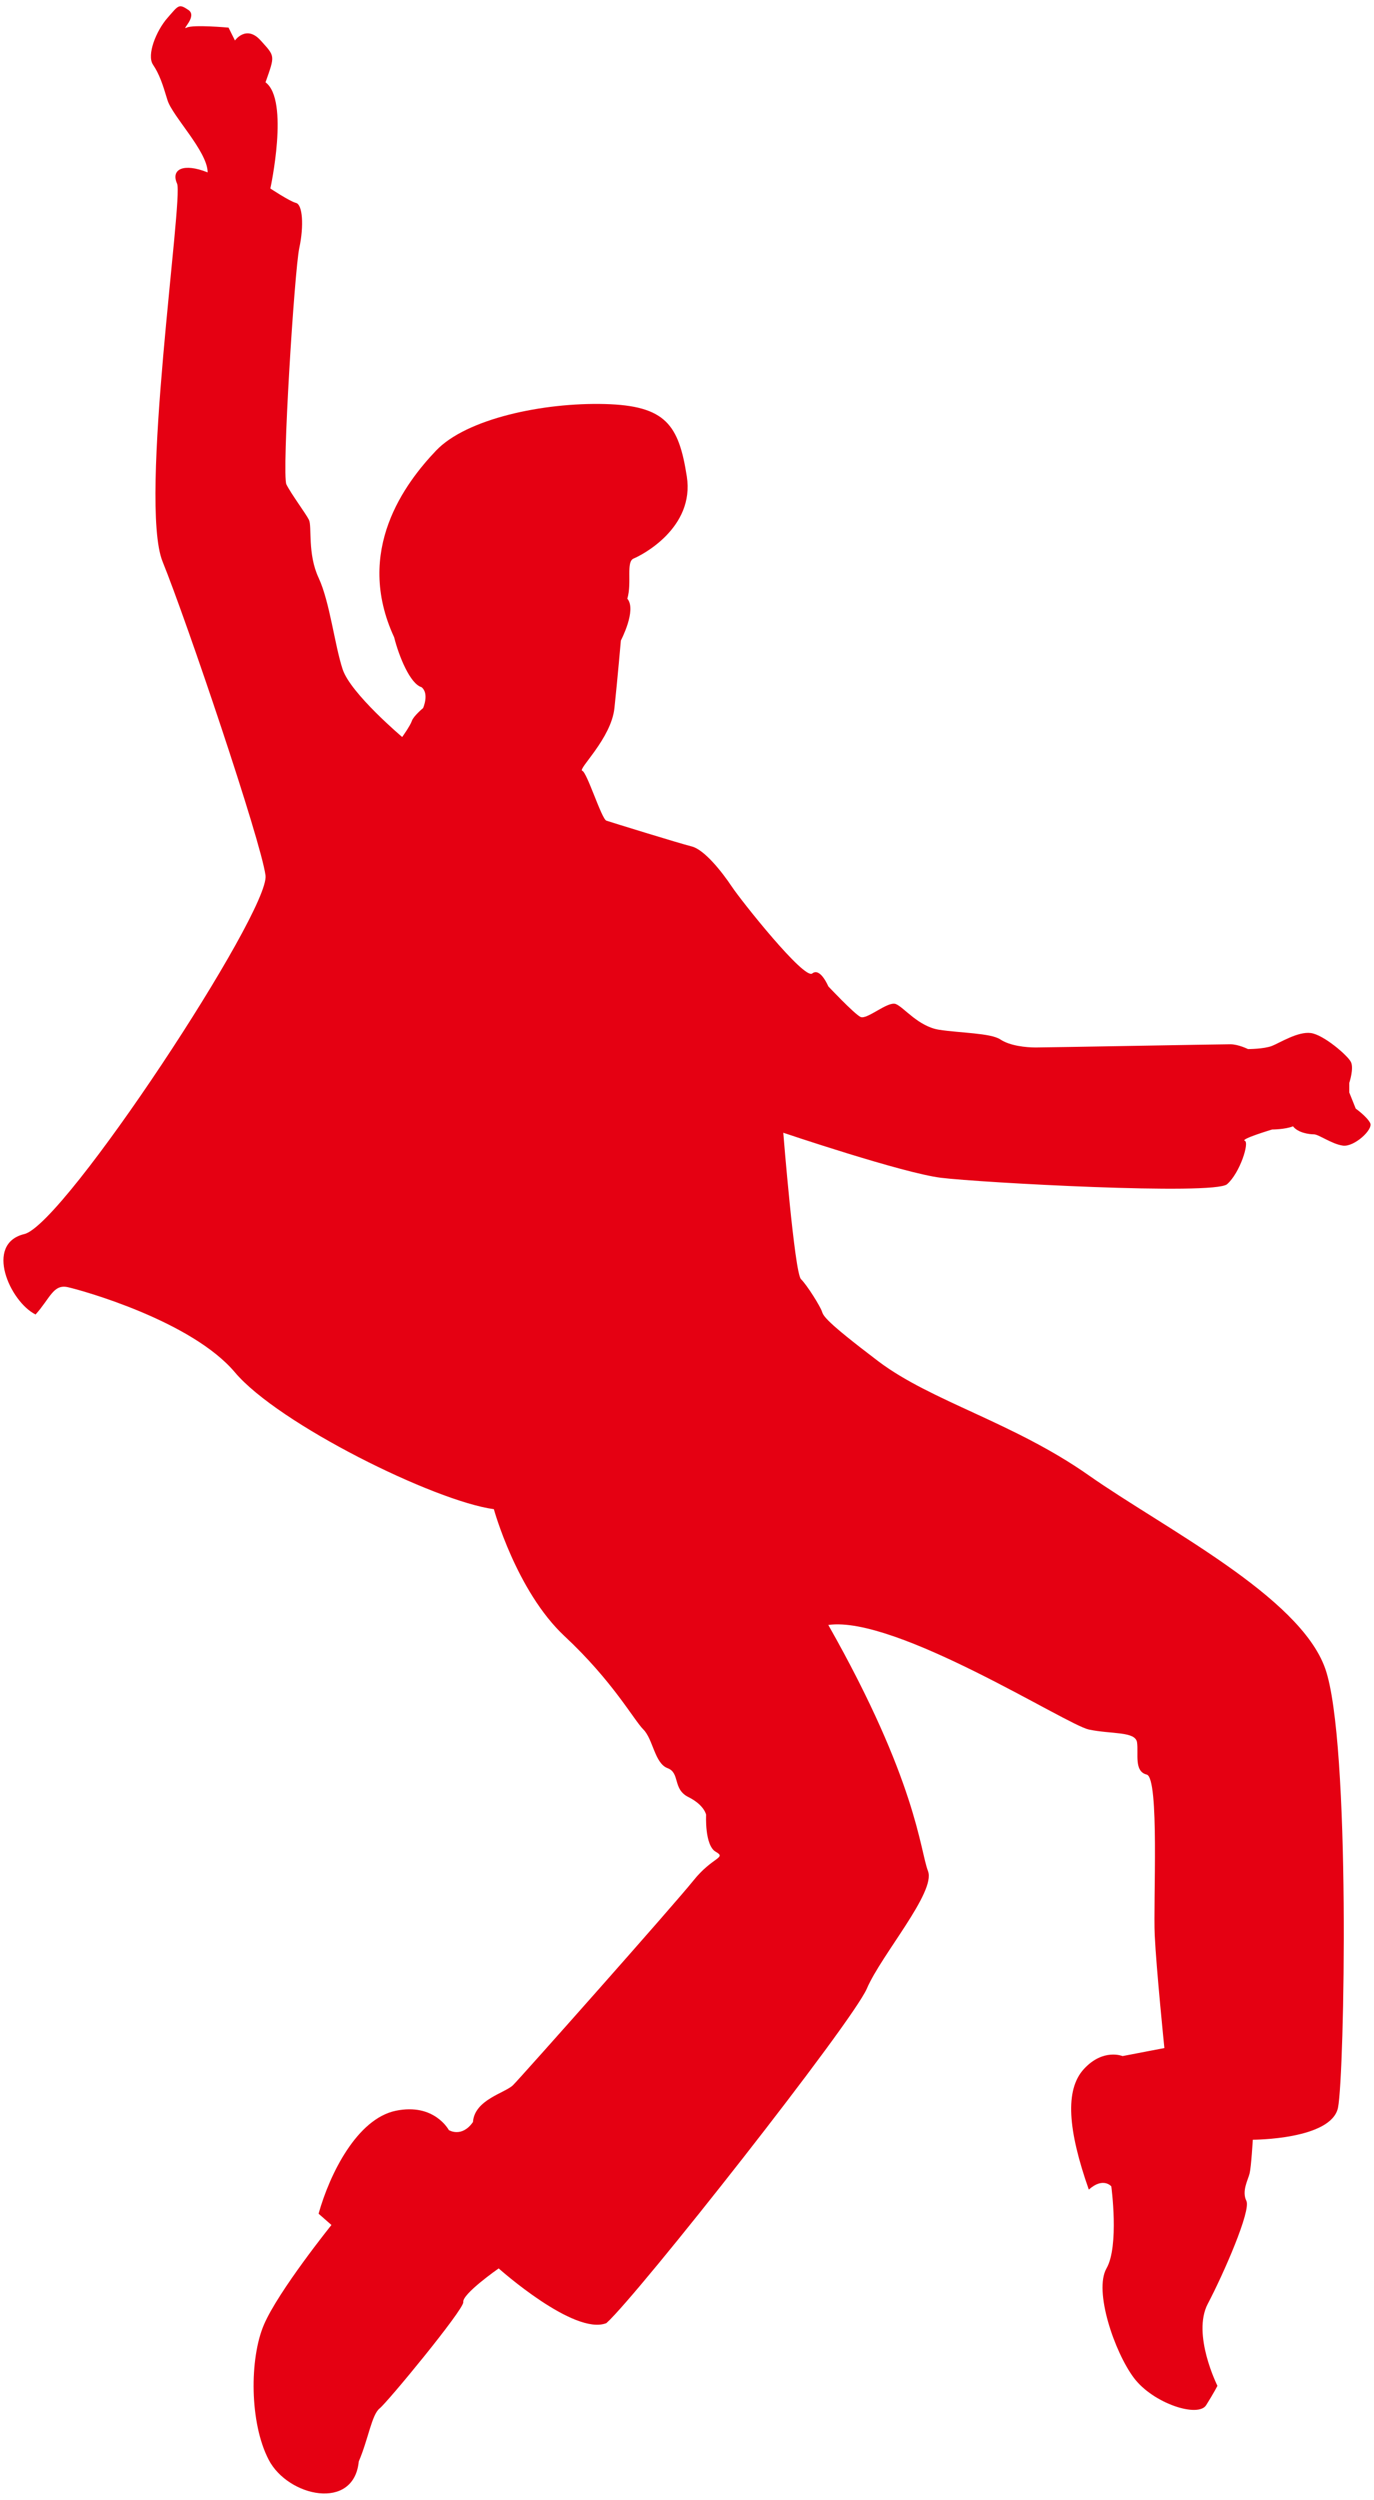 <svg xmlns="http://www.w3.org/2000/svg" viewBox="0 0 439.897 800"><path d="M200.841 191.599c1.543-5.153-.515-11.849 2.058-12.871 2.574-1.033 19.561-9.787 16.988-26.259-2.576-16.47-6.695-22.65-26.255-23.166-19.566-.513-44.275 4.637-54.054 14.935-9.78 10.292-26.26 31.916-13.389 59.717 1.548 6.178 5.152 14.921 8.756 15.957 2.571 2.056.513 6.693.513 6.693s-3.089 2.572-3.602 4.12c-.515 1.54-3.091 5.147-3.091 5.147s-16.47-13.904-19.047-21.622c-2.571-7.724-4.119-21.623-7.723-29.344-3.605-7.726-2.058-16.478-3.086-18.536-1.033-2.061-5.665-8.233-7.209-11.325-1.543-3.086 2.576-68.472 4.119-75.677 1.543-7.208 1.028-13.896-1.031-14.411-2.061-.521-8.234-4.633-8.234-4.633s6.173-28.317-1.549-33.977c3.089-8.751 3.089-8.239-1.545-13.387-4.632-5.152-8.239 0-8.239 0L73.17 8.84s-11.328-1.033-13.389 0c-2.058 1.028 3.602-3.604.518-5.663-3.089-2.061-3.089-1.545-6.696 2.571-3.604 4.12-6.69 11.846-4.632 14.929 2.061 3.089 3.089 6.181 4.632 11.328 1.543 5.147 12.874 16.472 12.874 23.168-7.727-3.089-11.846-1.03-9.785 3.602 2.058 4.637-12.353 101.932-4.632 120.98 7.721 19.049 31.402 89.063 32.947 100.389 1.549 11.325-64.354 111.709-77.22 114.8-12.871 3.091-4.632 21.62 3.599 25.742 4.638-5.153 5.668-9.784 10.3-8.754 4.635 1.031 39.64 10.804 53.537 27.282 13.904 16.478 63.842 41.189 82.888 43.771 0 0 7.204 26.241 22.65 40.658 15.447 14.417 22.138 26.772 25.227 29.864 3.092 3.092 3.604 10.815 7.723 12.356 4.117 1.54 1.541 6.693 6.691 9.264 5.147 2.571 5.665 5.663 5.665 5.663s-.518 9.784 3.084 11.846c3.607 2.05-1.028 1.541-7.203 9.264-6.178 7.724-55.085 62.809-57.656 65.38-2.576 2.582-12.358 4.632-12.871 11.846-3.604 5.142-7.723 2.571-7.723 2.571s-4.632-8.754-16.99-6.183c-12.356 2.582-21.107 20.08-24.711 32.945l4.12 3.613s-16.988 21.109-21.618 31.914c-4.637 10.815-4.637 31.404 1.541 43.25 6.177 11.835 27.279 16.467 28.825.51 3.091-7.203 4.122-14.937 6.695-16.988 2.574-2.061 26.773-31.404 26.773-33.975-.515-2.571 11.323-10.815 11.323-10.815s24.196 21.619 34.49 17.508c10.295-9.264 78.766-96.264 83.401-107.09 4.638-10.804 22.14-30.884 19.561-37.578-2.574-6.683-3.602-28.823-31.92-78.766 21.627-3.092 76.195 31.925 83.403 33.465 7.206 1.541 14.929.51 15.442 4.122.516 3.601-1.031 9.264 3.089 10.294 4.12 1.02 2.059 40.669 2.576 51.484.513 10.804 3.089 36.037 3.089 36.037l-13.387 2.571s-6.177-2.571-12.358 4.112c-6.178 6.693-5.144 19.569 1.548 38.618 4.632-4.122 7.206-1.031 7.206-1.031s2.574 19.049-1.544 26.252c-4.119 7.213 2.576 26.772 8.749 35.006 6.178 8.244 20.597 12.876 23.168 8.754 2.576-4.122 3.604-6.183 3.604-6.183s-8.236-16.468-3.086-26.252c5.142-9.784 13.899-29.854 12.35-32.945-1.54-3.092.518-6.693 1.031-8.754.518-2.061 1.028-10.805 1.028-10.805s25.226 0 27.287-10.305c2.058-10.294 4.119-117.373-4.12-140.534-8.236-23.171-51.48-44.791-75.674-61.779-24.199-16.998-50.451-23.691-67.444-36.557-16.982-12.876-17.5-14.417-18.018-15.957-.513-1.551-4.632-8.244-6.693-10.295-2.056-2.061-5.66-46.846-5.66-46.846s38.098 12.871 50.454 14.412c12.356 1.545 87.518 5.662 91.632 2.061 4.116-3.602 7.208-13.381 5.665-13.901-1.549-.515 8.751-3.606 8.751-3.606s4.12.005 6.696-1.025c1.543 2.061 5.145 2.571 6.691 2.571 1.543 0 5.66 3.092 9.264 3.612 3.607.51 9.785-5.158 8.754-7.214-1.03-2.061-4.635-4.632-4.635-4.632l-2.061-5.153v-3.081s1.548-4.638.517-6.699c-1.027-2.056-8.757-8.752-12.876-9.262-4.112-.517-9.779 3.084-12.351 4.114-2.571 1.031-7.721 1.031-7.721 1.031s-3.089-1.546-5.663-1.546c-2.576 0-59.202 1.031-62.291 1.031-3.092 0-8.239-.515-11.328-2.571-3.091-2.058-12.871-2.058-19.566-3.092-6.688-1.028-11.323-7.211-13.894-8.236-2.576-1.031-9.269 5.147-11.328 4.119-2.061-1.03-10.3-9.782-10.3-9.782s-2.571-6.175-5.142-4.12c-2.576 2.061-22.656-23.165-25.745-27.797-3.089-4.637-8.751-11.841-12.871-12.868-4.119-1.031-25.736-7.724-27.285-8.239-1.543-.515-6.175-15.447-7.721-15.96-1.543-.515 9.27-10.298 10.297-20.077 1.031-9.779 2.059-21.622 2.059-21.622s5.154-9.779 2.065-13.383z" fill="#e50012"/></svg>